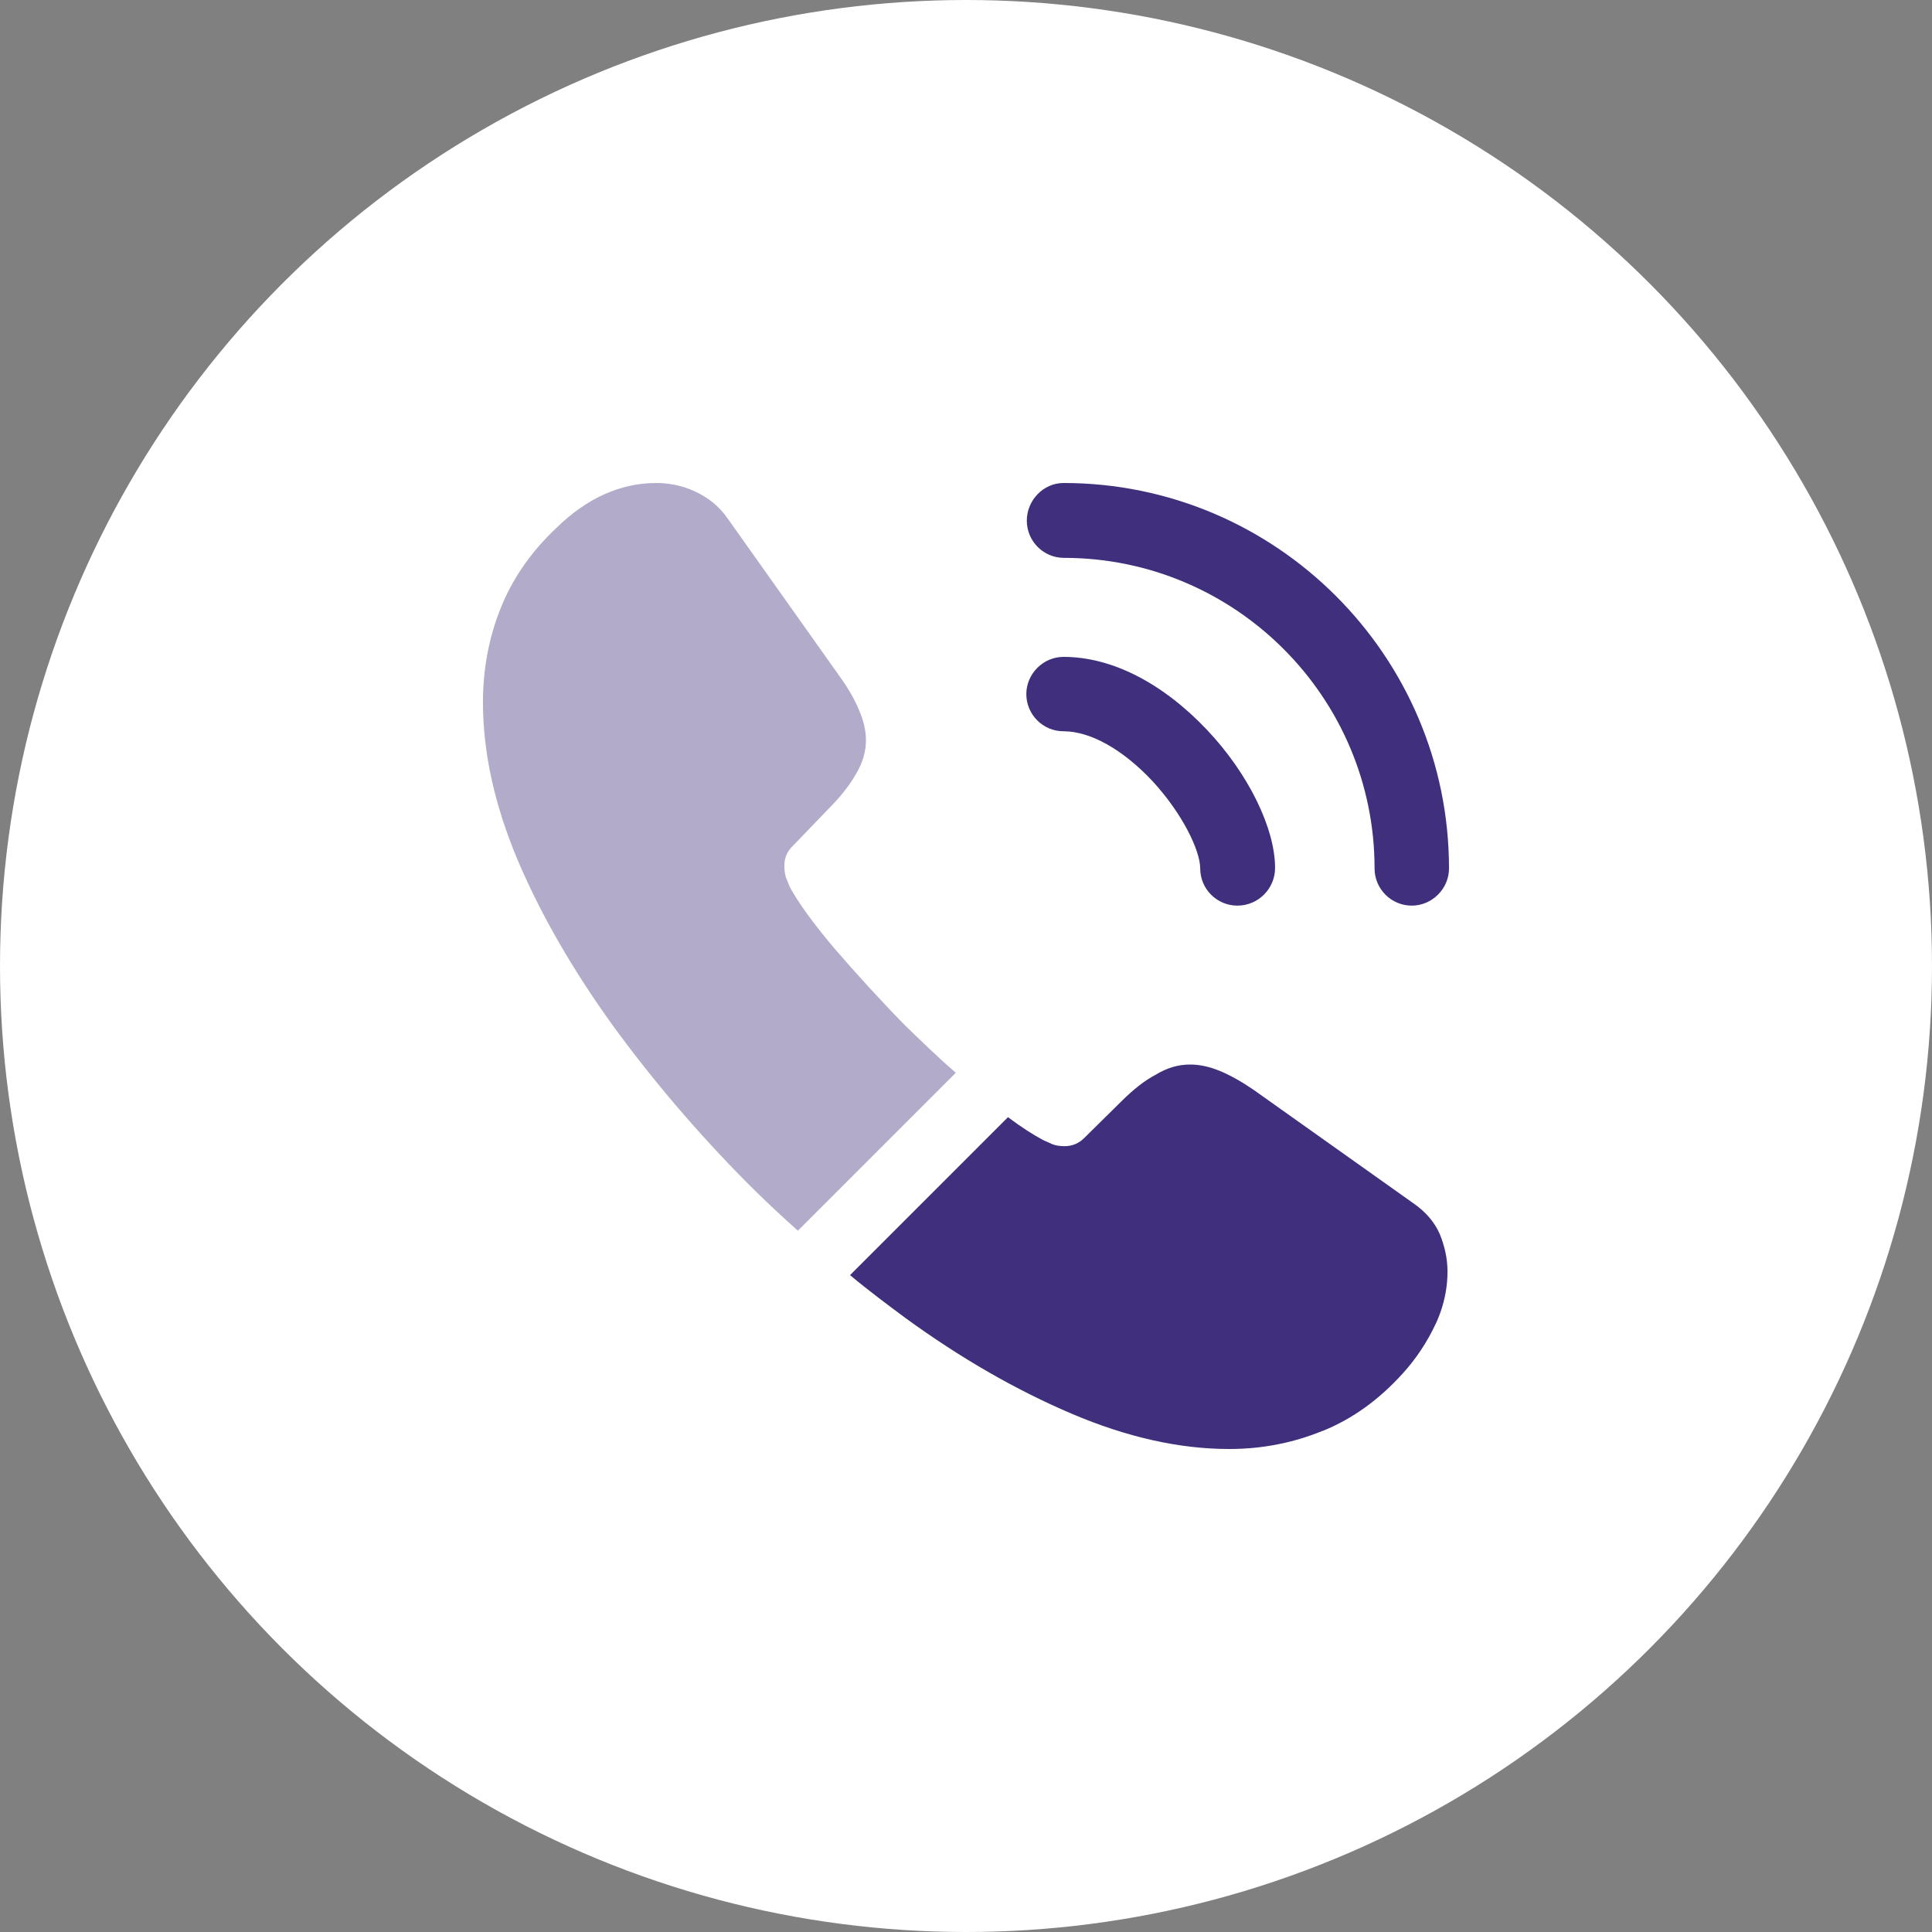 <svg width="40" height="40" viewBox="0 0 40 40" fill="none" xmlns="http://www.w3.org/2000/svg">
<rect x="0" y="0" width="40" height="40" fill="#808080" stroke="none"/>
<circle cx="20" cy="20" r="20" fill="white"/>
<path d="M25.619 18.75C25.189 18.75 24.849 18.4 24.849 17.98C24.849 17.61 24.479 16.84 23.859 16.17C23.249 15.52 22.579 15.14 22.019 15.14C21.589 15.14 21.249 14.79 21.249 14.37C21.249 13.95 21.599 13.6 22.019 13.6C23.019 13.6 24.069 14.14 24.989 15.11C25.849 16.02 26.399 17.15 26.399 17.97C26.399 18.4 26.049 18.75 25.619 18.75Z" fill="#3F2F7C"/>
<path d="M29.23 18.75C28.799 18.75 28.459 18.4 28.459 17.98C28.459 14.43 25.57 11.55 22.029 11.55C21.599 11.55 21.259 11.2 21.259 10.78C21.259 10.36 21.599 10 22.02 10C26.419 10 30 13.58 30 17.98C30 18.4 29.649 18.75 29.23 18.75Z" fill="#3F2F7C"/>
<path opacity="0.4" d="M19.789 22.21L16.519 25.48C16.159 25.16 15.809 24.83 15.469 24.49C14.439 23.45 13.509 22.36 12.679 21.22C11.859 20.08 11.199 18.94 10.719 17.81C10.239 16.67 9.999 15.58 9.999 14.54C9.999 13.86 10.119 13.21 10.359 12.61C10.599 12 10.979 11.44 11.509 10.94C12.149 10.31 12.849 10 13.589 10C13.869 10 14.149 10.06 14.399 10.18C14.659 10.3 14.889 10.48 15.069 10.74L17.389 14.01C17.569 14.26 17.699 14.49 17.789 14.71C17.879 14.92 17.929 15.13 17.929 15.32C17.929 15.56 17.859 15.8 17.719 16.03C17.589 16.26 17.399 16.5 17.159 16.74L16.399 17.53C16.289 17.64 16.239 17.77 16.239 17.93C16.239 18.01 16.249 18.08 16.269 18.16C16.299 18.24 16.329 18.3 16.349 18.36C16.529 18.69 16.839 19.12 17.279 19.64C17.729 20.16 18.209 20.69 18.729 21.22C19.089 21.57 19.439 21.91 19.789 22.21Z" fill="#3F2F7C"/>
<path d="M29.969 26.33C29.969 26.61 29.919 26.9 29.819 27.18C29.789 27.26 29.759 27.34 29.719 27.42C29.549 27.78 29.329 28.12 29.039 28.44C28.549 28.98 28.009 29.37 27.399 29.62C27.389 29.62 27.379 29.63 27.369 29.63C26.779 29.87 26.139 30 25.449 30C24.429 30 23.339 29.76 22.189 29.27C21.039 28.78 19.889 28.12 18.749 27.29C18.359 27 17.969 26.71 17.599 26.4L20.869 23.13C21.149 23.34 21.399 23.5 21.609 23.61C21.659 23.63 21.719 23.66 21.789 23.69C21.869 23.72 21.949 23.73 22.039 23.73C22.209 23.73 22.339 23.67 22.449 23.56L23.209 22.81C23.459 22.56 23.699 22.37 23.929 22.25C24.159 22.11 24.389 22.04 24.639 22.04C24.829 22.04 25.029 22.08 25.249 22.17C25.469 22.26 25.699 22.39 25.949 22.56L29.259 24.91C29.519 25.09 29.699 25.3 29.809 25.55C29.909 25.8 29.969 26.05 29.969 26.33Z" fill="#3F2F7C"/>
</svg>

